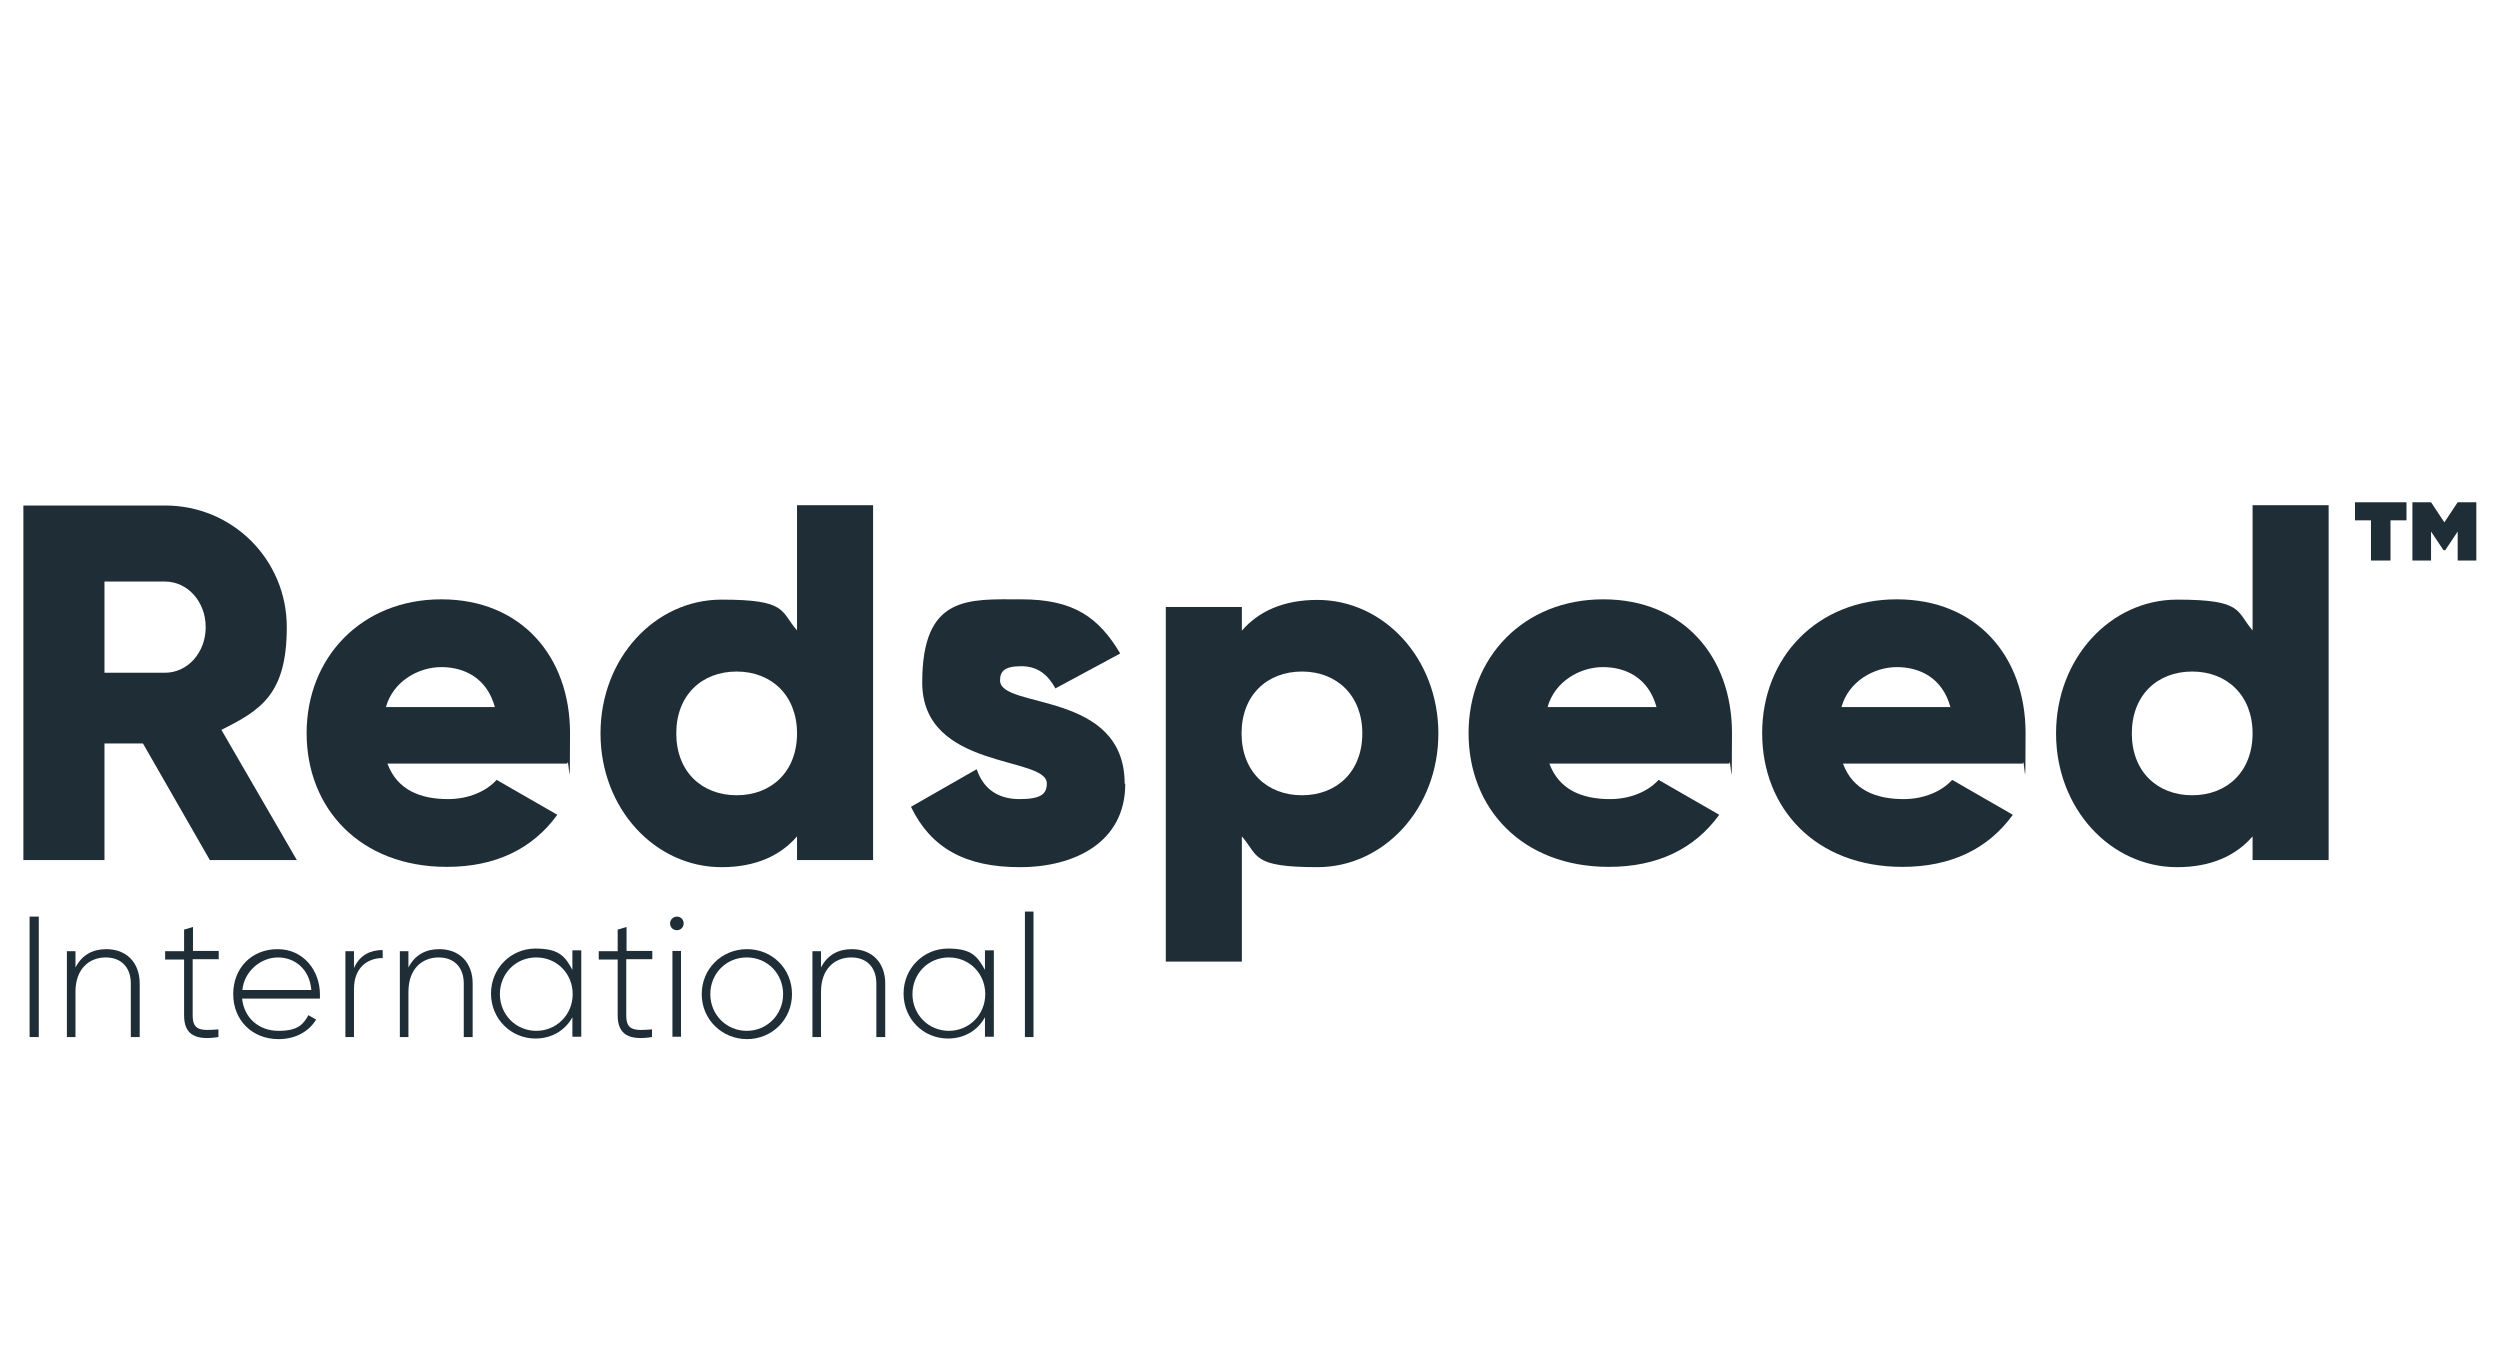 <?xml version="1.0" encoding="UTF-8"?> <svg xmlns="http://www.w3.org/2000/svg" id="Layer_1" version="1.1" viewBox="0 0 844.7 461.6"><defs><style> .st0 { fill: #1e2d36; } </style></defs><path class="st0" d="M48.3,251.2h-13v39.4H7.9v-119.8h47.9c22.8,0,41.1,18.3,41.1,41.1s-8.9,28.1-22.1,34.7l25.5,44h-29.4l-22.6-39.4h0ZM35.3,227.3h20.5c7.5,0,13.7-6.7,13.7-15.4s-6.2-15.4-13.7-15.4h-20.5v30.8h0Z"></path><g><path class="st0" d="M151.4,270c7,0,13-2.7,16.4-6.5l20.5,11.8c-8.4,11.6-21,17.6-37.3,17.6-29.3,0-47.4-19.7-47.4-45.2s18.5-45.2,45.5-45.2,43.5,19.3,43.5,45.2-.3,7-1,10.3h-60.7c3.3,8.9,11.1,12,20.5,12ZM167.2,238.9c-2.7-9.9-10.4-13.5-18.1-13.5s-16.3,4.8-18.7,13.5h36.8Z"></path><path class="st0" d="M295,170.8v119.8h-25.7v-8c-5.6,6.5-14,10.4-25.5,10.4-22.4,0-40.9-19.7-40.9-45.2s18.5-45.2,40.9-45.2,19.8,3.9,25.5,10.4v-42.3h25.7ZM269.3,247.8c0-12.8-8.6-20.9-20.4-20.9s-20.4,8-20.4,20.9,8.6,20.9,20.4,20.9,20.4-8,20.4-20.9h0Z"></path><path class="st0" d="M380.2,264.9c0,19.7-17.1,28.1-35.6,28.1s-30.1-6.5-36.8-20.4l22.2-12.7c2.2,6.5,7,10.1,14.5,10.1s9.2-1.9,9.2-5.3c0-9.4-42.1-4.4-42.1-34.1s15.7-28.1,33.5-28.1,26.2,6.2,33.4,18.3l-21.9,11.8c-2.4-4.4-5.8-7.5-11.5-7.5s-7.2,1.7-7.2,4.8c0,9.8,42.1,3.3,42.1,34.9h.2Z"></path><path class="st0" d="M486,247.8c0,25.5-18.5,45.2-40.9,45.2s-19.8-3.9-25.5-10.4v42.3h-25.7v-119.8h25.7v8c5.6-6.5,14-10.4,25.5-10.4,22.4,0,40.9,19.7,40.9,45.2h0ZM460.3,247.8c0-12.8-8.6-20.9-20.4-20.9s-20.4,8-20.4,20.9,8.6,20.9,20.4,20.9,20.4-8,20.4-20.9h0Z"></path><path class="st0" d="M544,270c7,0,13-2.7,16.4-6.5l20.5,11.8c-8.4,11.6-21,17.6-37.3,17.6-29.3,0-47.4-19.7-47.4-45.2s18.5-45.2,45.5-45.2,43.5,19.3,43.5,45.2-.3,7-1,10.3h-60.7c3.3,8.9,11.1,12,20.5,12ZM559.7,238.9c-2.7-9.9-10.4-13.5-18.1-13.5s-16.3,4.8-18.7,13.5h36.8,0Z"></path><path class="st0" d="M643.2,270c7,0,13-2.7,16.4-6.5l20.5,11.8c-8.4,11.6-21,17.6-37.3,17.6-29.3,0-47.4-19.7-47.4-45.2s18.5-45.2,45.5-45.2,43.5,19.3,43.5,45.2-.3,7-1,10.3h-60.7c3.3,8.9,11.1,12,20.5,12ZM659,238.9c-2.7-9.9-10.4-13.5-18.1-13.5s-16.3,4.8-18.7,13.5h36.8,0Z"></path><path class="st0" d="M786.8,170.8v119.8h-25.7v-8c-5.6,6.5-14,10.4-25.5,10.4-22.4,0-40.9-19.7-40.9-45.2s18.5-45.2,40.9-45.2,19.9,3.9,25.5,10.4v-42.3h25.7ZM761.1,247.8c0-12.8-8.6-20.9-20.4-20.9s-20.4,8-20.4,20.9,8.6,20.9,20.4,20.9,20.4-8,20.4-20.9h0Z"></path></g><path class="st0" d="M813.1,175.8h-5.4v13.6h-6.6v-13.6h-5.4v-6.1h17.4v6.1ZM836.7,169.7v19.7h-6.3v-9.8l-4.2,6.3h-.6l-4.2-6.3v9.8h-6.3v-19.7h6.3l4.5,6.8,4.5-6.8h6.3,0Z"></path><g><path class="st0" d="M13.1,309.7v40.7h-3.1v-40.7h3.1Z"></path><path class="st0" d="M47.2,332.3v18.1h-3v-18.1c0-5.3-3.1-8.8-8.5-8.8s-10.2,3.7-10.2,11.6v15.3h-2.9v-29h2.9v5.5c2.2-4.3,5.9-6.2,10.4-6.2,6.9,0,11.3,4.6,11.3,11.6Z"></path></g><g><path class="st0" d="M65.1,324.2v18.9c0,5.1,2.7,5.2,8.7,4.7v2.6c-7.6,1.2-11.6-.7-11.6-7.3v-18.9h-6.4v-2.8h6.4v-7.3l3-.9v8.1h8.7v2.8h-8.8Z"></path><path class="st0" d="M108.1,336v1.4h-26.3c.7,6.6,5.7,10.9,12.3,10.9s8.4-2.2,10.1-5.3l2.6,1.5c-2.4,4-6.9,6.6-12.7,6.6-8.9,0-15.3-6.4-15.3-15.2s6.2-15.2,15-15.2,14.3,7.3,14.3,15.3h0ZM81.8,334.5h23.4c-.6-7.1-5.6-11-11.3-11s-11.4,4.6-12,11h-.1Z"></path></g><g><path class="st0" d="M129.3,320.9v2.8c-5,0-9.7,3.1-9.7,10.5v16.2h-2.9v-29h2.9v5.7c2-4.6,5.8-6.1,9.7-6.1h0Z"></path><path class="st0" d="M159.7,332.3v18.1h-3v-18.1c0-5.3-3.1-8.8-8.5-8.8s-10.2,3.7-10.2,11.6v15.3h-2.9v-29h2.9v5.5c2.2-4.3,5.9-6.2,10.4-6.2,6.9,0,11.3,4.6,11.3,11.6Z"></path><path class="st0" d="M196.4,321.3v29h-3v-6.6c-2.4,4.4-6.9,7.2-12.5,7.2-8.2,0-15-6.6-15-15.2s6.8-15.2,15-15.2,10.1,2.8,12.5,7.2v-6.6h3v.2ZM193.5,335.9c0-6.9-5.3-12.4-12.3-12.4s-12.3,5.5-12.3,12.4,5.4,12.4,12.3,12.4,12.3-5.5,12.3-12.4Z"></path><path class="st0" d="M211.6,324.2v18.9c0,5.1,2.7,5.2,8.7,4.7v2.6c-7.6,1.2-11.6-.7-11.6-7.3v-18.9h-6.4v-2.8h6.4v-7.3l3-.9v8.1h8.7v2.8h-8.8Z"></path><path class="st0" d="M226.4,312c0-1.2,1-2.3,2.3-2.3s2.3,1,2.3,2.3-1,2.3-2.3,2.3-2.3-1-2.3-2.3ZM227.2,321.3h2.9v29h-2.9v-29Z"></path><path class="st0" d="M237.1,335.9c0-8.6,6.8-15.2,15.3-15.2s15.2,6.6,15.2,15.2-6.8,15.2-15.2,15.2-15.3-6.6-15.3-15.2ZM264.6,335.9c0-6.9-5.3-12.4-12.3-12.4s-12.3,5.5-12.3,12.4,5.4,12.4,12.3,12.4,12.3-5.5,12.3-12.4Z"></path><path class="st0" d="M299.1,332.3v18.1h-3v-18.1c0-5.3-3.1-8.8-8.5-8.8s-10.2,3.7-10.2,11.6v15.3h-2.9v-29h2.9v5.5c2.2-4.3,5.9-6.2,10.4-6.2,6.9,0,11.3,4.6,11.3,11.6Z"></path><path class="st0" d="M335.8,321.3v29h-3v-6.6c-2.4,4.4-6.9,7.2-12.5,7.2-8.3,0-15-6.6-15-15.2s6.8-15.2,15-15.2,10,2.8,12.5,7.2v-6.6h3v.2ZM332.9,335.9c0-6.9-5.3-12.4-12.3-12.4s-12.3,5.5-12.3,12.4,5.4,12.4,12.3,12.4,12.3-5.5,12.3-12.4Z"></path></g><path class="st0" d="M346.3,308h2.9v42.4h-2.9v-42.4Z"></path></svg> 